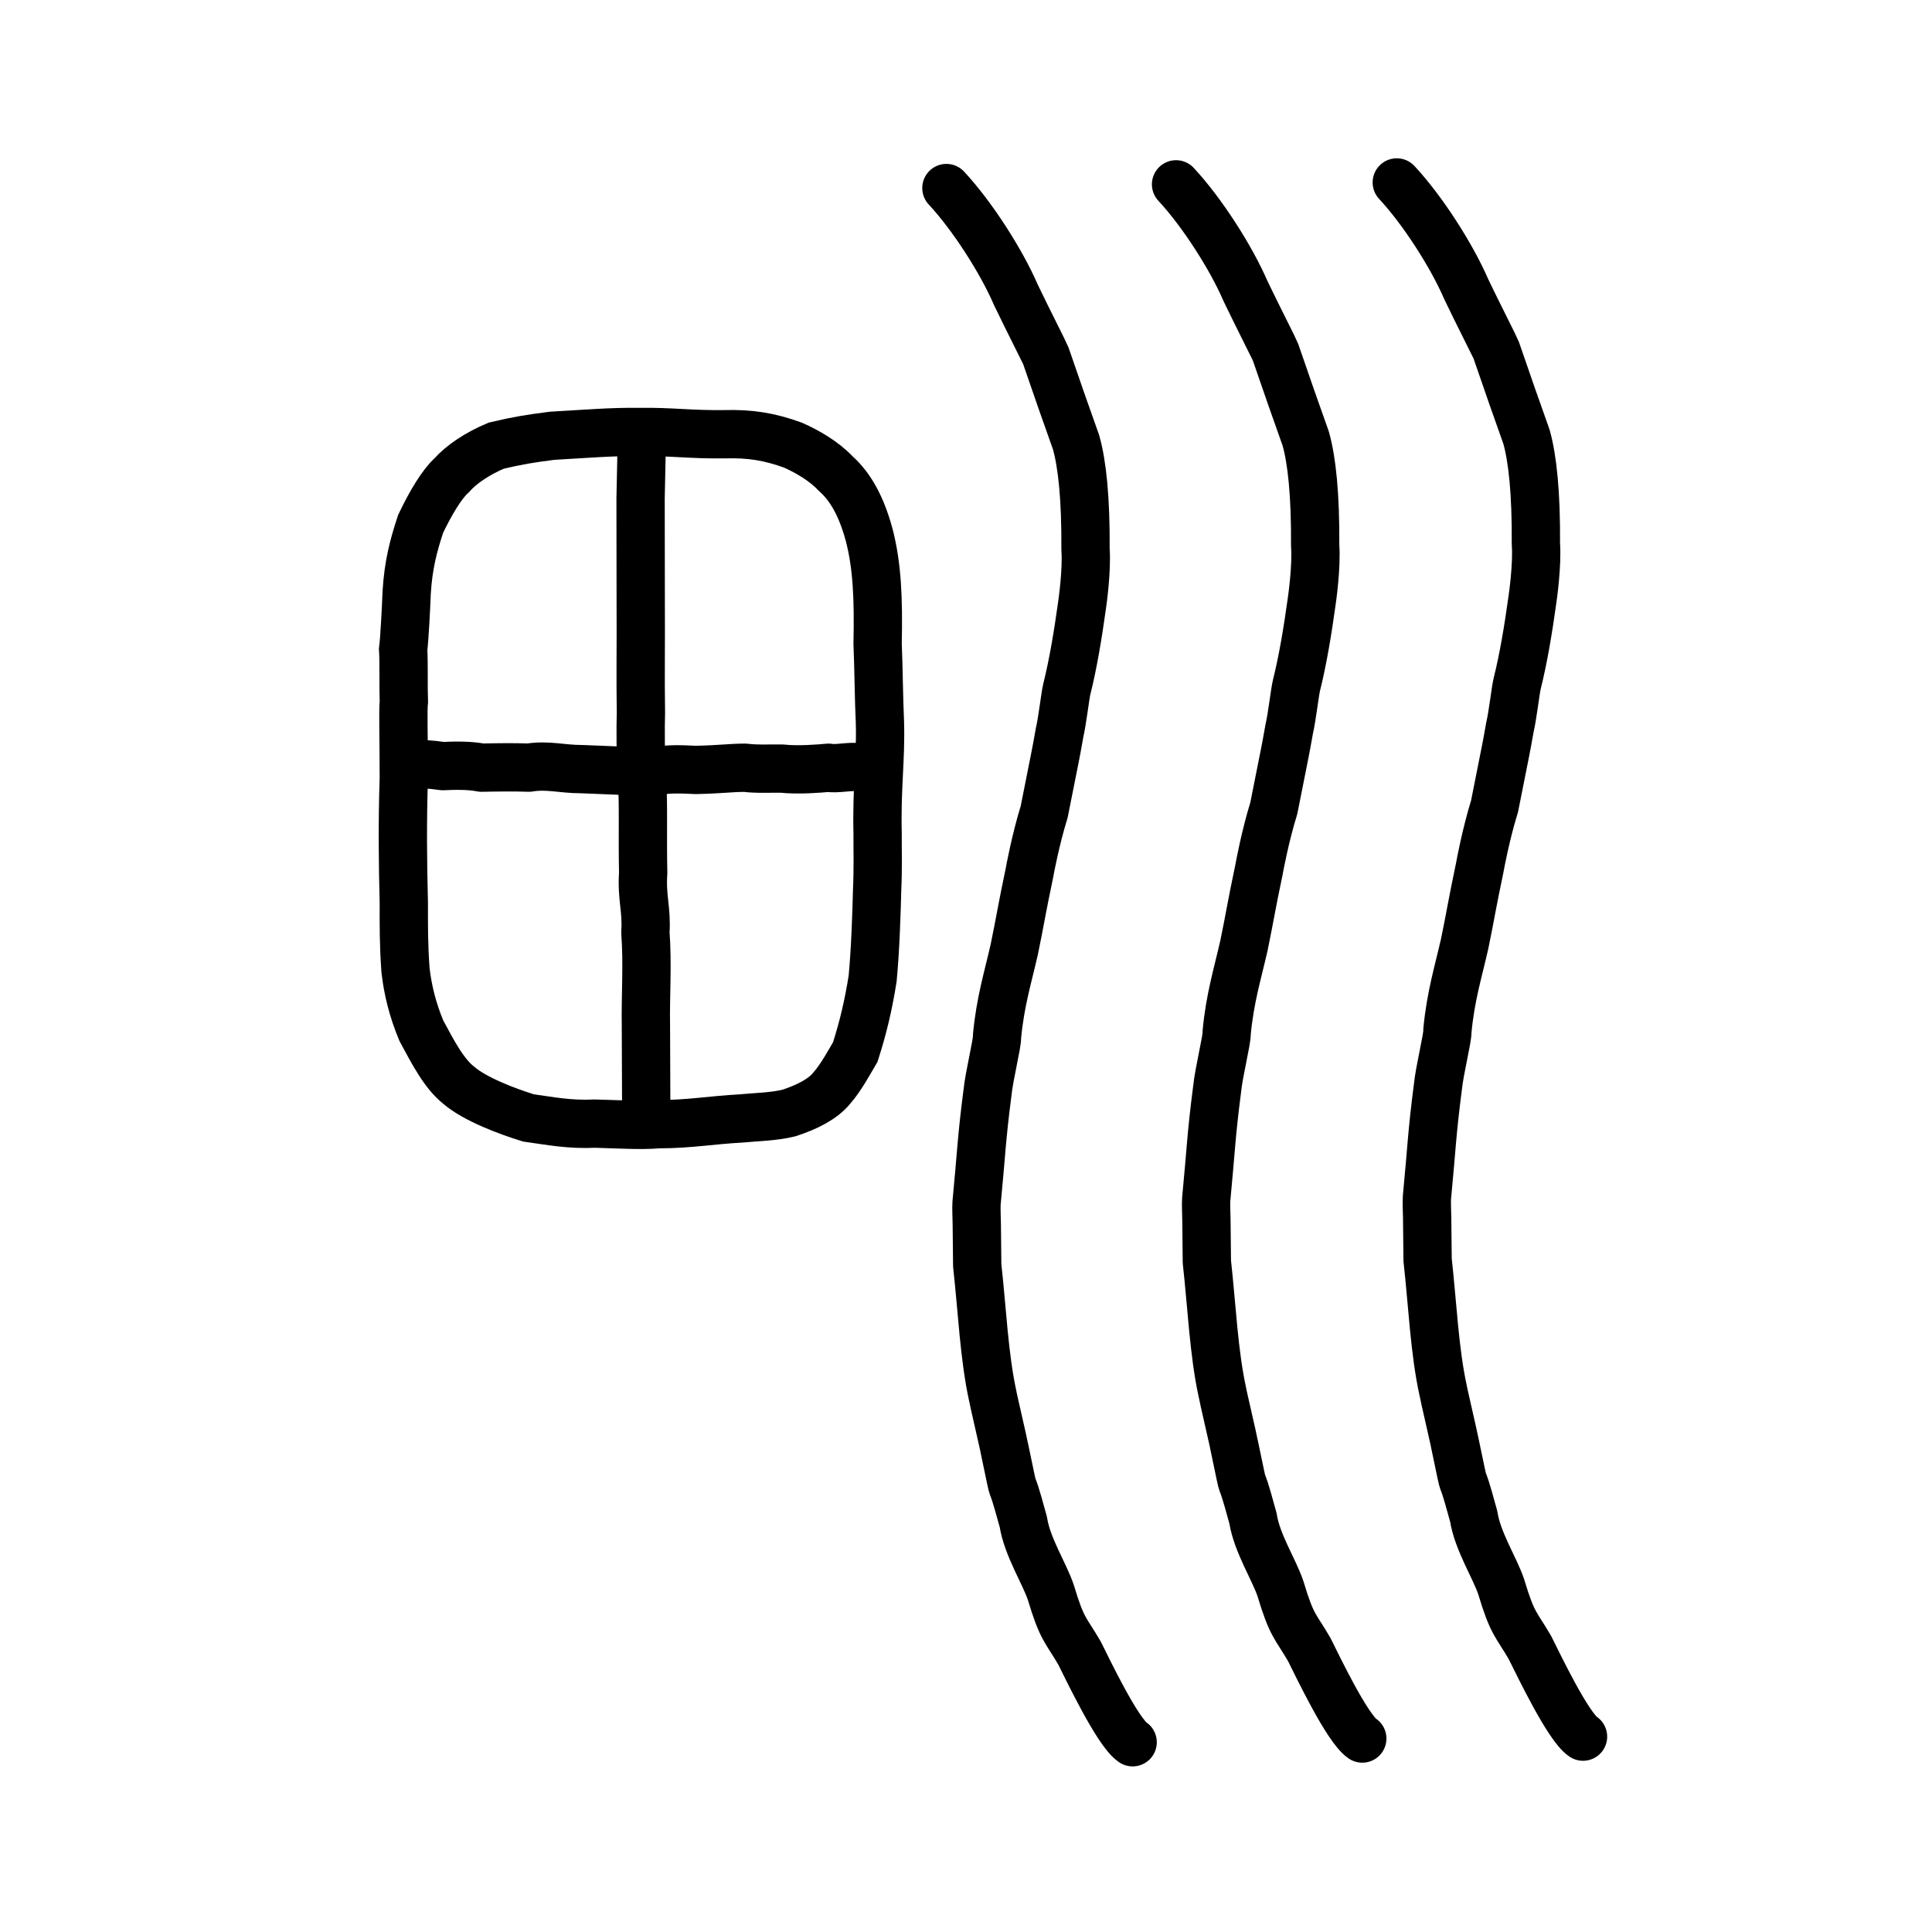 <?xml version="1.0" encoding="UTF-8" standalone="no"?>
<!-- Created with Inkscape (http://www.inkscape.org/) -->

<svg
   xmlns:dc="http://purl.org/dc/elements/1.1/"
   xmlns:cc="http://creativecommons.org/ns#"
   xmlns:rdf="http://www.w3.org/1999/02/22-rdf-syntax-ns#"
   xmlns:svg="http://www.w3.org/2000/svg"
   xmlns="http://www.w3.org/2000/svg"
   xmlns:sodipodi="http://sodipodi.sourceforge.net/DTD/sodipodi-0.dtd"
   xmlns:inkscape="http://www.inkscape.org/namespaces/inkscape"
   width="200px"
   height="200px"
   viewBox="0 0 200 200"
   version="1.1"
   id="SVGRoot"
   inkscape:version="0.92.3 (2405546, 2018-03-11)"
   sodipodi:docname="753dss.svg">
  <sodipodi:namedview
     id="base"
     pagecolor="#ffffff"
     bordercolor="#666666"
     borderopacity="1.0"
     inkscape:pageopacity="0.0"
     inkscape:pageshadow="2"
     inkscape:zoom="5.1200001"
     inkscape:cx="88.052912"
     inkscape:cy="108.2536"
     inkscape:document-units="px"
     inkscape:current-layer="layer1"
     showgrid="true"
     inkscape:window-width="1080"
     inkscape:window-height="699"
     inkscape:window-x="571"
     inkscape:window-y="246"
     inkscape:window-maximized="0"
     inkscape:snap-global="false">
    <inkscape:grid
       type="xygrid"
       id="grid7349" />
  </sodipodi:namedview>
  <defs
     id="defs6787" />
  <g
     id="layer1"
     inkscape:groupmode="layer"
     inkscape:label="レイヤー 1">
    <path
       style="opacity:1;vector-effect:none;fill:none;fill-opacity:1;stroke:#000000;stroke-width:5;stroke-linecap:round;stroke-linejoin:round;stroke-miterlimit:4;stroke-dasharray:none;stroke-dashoffset:0;stroke-opacity:1"
       d="m 121.744,19.083 c 2.698,2.896 5.711,7.618 7.183,11.036 1.176,2.459 2.997,6.021 3.111,6.331 1.581,4.607 1.719,4.963 3.132,8.959 0.625,2.224 1.011,5.752 0.975,11.084 0.161,2.174 -0.322,5.535 -0.365,5.815 -0.421,3.041 -0.92,6.045 -1.573,8.655 -0.167,0.673 -0.462,3.298 -0.743,4.479 -0.567,3.164 -0.139,0.812 -1.601,8.232 -0.881,2.822 -1.502,6.154 -1.529,6.34 -0.786,3.713 -0.965,5.004 -1.567,7.9 -0.653,2.876 -1.452,5.43 -1.785,9.011 0.039,0.721 -0.809,4.019 -0.988,5.838 -0.631,4.874 -0.627,6.228 -1.128,11.403 -0.036,0.491 0.017,1.592 0.023,2.15 l 0.045,4.299 c 0.51,4.571 0.71,9.432 1.613,13.547 0.044,0.304 1.139,5.015 1.184,5.319 1.459,6.981 0.233,1.272 1.981,7.709 0.392,2.543 2.198,5.34 2.837,7.258 1.186,3.952 1.534,3.817 2.985,6.313 0.827,1.646 3.933,8.178 5.49,9.211"
       id="path7351"
       inkscape:connector-curvature="0"
       sodipodi:nodetypes="ccccccccccccccsccccccc" />
    <path
       style="opacity:1;vector-effect:none;fill:none;fill-opacity:1;stroke:#000000;stroke-width:5;stroke-linecap:round;stroke-linejoin:round;stroke-miterlimit:4;stroke-dasharray:none;stroke-dashoffset:0;stroke-opacity:1"
       d="m 97.971,19.467 c 2.698,2.896 5.711,7.618 7.183,11.036 1.176,2.459 2.997,6.021 3.111,6.331 1.581,4.607 1.719,4.963 3.132,8.959 0.625,2.224 1.011,5.752 0.975,11.084 0.161,2.174 -0.322,5.535 -0.365,5.815 -0.421,3.041 -0.92,6.045 -1.573,8.655 -0.167,0.673 -0.462,3.298 -0.743,4.479 -0.567,3.164 -0.139,0.812 -1.601,8.232 -0.881,2.822 -1.502,6.154 -1.529,6.34 -0.786,3.713 -0.965,5.004 -1.567,7.9 -0.653,2.876 -1.452,5.43 -1.785,9.011 0.039,0.721 -0.809,4.019 -0.988,5.838 -0.631,4.874 -0.627,6.228 -1.128,11.403 -0.036,0.491 0.017,1.592 0.023,2.15 l 0.046,4.299 c 0.51,4.571 0.71,9.432 1.613,13.547 0.045,0.304 1.139,5.015 1.184,5.319 1.459,6.981 0.233,1.272 1.981,7.709 0.392,2.543 2.198,5.34 2.837,7.258 1.186,3.952 1.534,3.817 2.985,6.313 0.827,1.646 3.933,8.178 5.49,9.211"
       id="path7351-2"
       inkscape:connector-curvature="0"
       sodipodi:nodetypes="ccccccccccccccsccccccc" />
    <path
       style="opacity:1;vector-effect:none;fill:none;fill-opacity:1;stroke:#000000;stroke-width:5;stroke-linecap:round;stroke-linejoin:round;stroke-miterlimit:4;stroke-dasharray:none;stroke-dashoffset:0;stroke-opacity:1"
       d="m 144.594,18.887 c 2.698,2.896 5.711,7.618 7.183,11.036 1.176,2.459 2.997,6.021 3.111,6.331 1.581,4.607 1.719,4.963 3.132,8.959 0.625,2.224 1.011,5.752 0.975,11.084 0.161,2.174 -0.322,5.535 -0.365,5.815 -0.421,3.041 -0.92,6.045 -1.573,8.655 -0.167,0.673 -0.462,3.298 -0.743,4.479 -0.567,3.164 -0.139,0.812 -1.601,8.232 -0.881,2.822 -1.502,6.154 -1.529,6.34 -0.786,3.713 -0.965,5.004 -1.567,7.9 -0.653,2.876 -1.452,5.43 -1.785,9.011 0.039,0.721 -0.809,4.019 -0.988,5.838 -0.631,4.874 -0.627,6.228 -1.128,11.403 -0.036,0.491 0.017,1.592 0.023,2.15 l 0.046,4.299 c 0.51,4.571 0.71,9.432 1.613,13.547 0.044,0.304 1.139,5.015 1.184,5.319 1.459,6.981 0.233,1.272 1.981,7.709 0.392,2.543 2.198,5.34 2.837,7.258 1.186,3.952 1.534,3.817 2.985,6.313 0.827,1.646 3.933,8.178 5.49,9.211"
       id="path7351-2-0"
       inkscape:connector-curvature="0"
       sodipodi:nodetypes="ccccccccccccccsccccccc" />
    <path
       style="opacity:1;vector-effect:none;fill:none;fill-opacity:1;stroke:#000000;stroke-width:5;stroke-linecap:butt;stroke-linejoin:miter;stroke-miterlimit:4;stroke-dasharray:none;stroke-dashoffset:0;stroke-opacity:1"
       d="m 41.978,100.438 c -0.198,-2.77 -0.176,-4.637 -0.176,-6.993 -0.109,-4.188 -0.15,-8.446 0,-12.893 -0.003,-4.316 -0.098,-6.987 0.004,-7.926 -0.056,-1.293 0.011,-4.081 -0.072,-5.397 0.141,-1.11 0.301,-4.257 0.366,-5.919 0.177,-2.855 0.692,-4.795 1.439,-7.071 1.046,-2.198 2.215,-4.135 3.211,-5.03 1.023,-1.161 2.722,-2.278 4.624,-3.077 2.248,-0.529 3.483,-0.728 5.778,-1.021 3.417,-0.195 6.287,-0.436 8.983,-0.391 3.378,-0.054 5.301,0.283 8.921,0.23 2.572,-0.07 4.589,0.243 7.038,1.133 1.467,0.654 3.124,1.6 4.361,2.882 1.156,1.043 2.529,2.73 3.525,6.418 0.831,3.204 0.967,6.631 0.87,11.232 0.112,2.822 0.126,5.778 0.238,8.111 0.116,3.903 -0.354,6.74 -0.238,11.609 -0.011,1.71 0.056,3.337 -0.051,5.811 -0.063,2.344 -0.17,6.055 -0.464,9.153 -0.44,2.754 -0.952,4.951 -1.793,7.594 -0.516,0.874 -1.492,2.69 -2.442,3.751 -0.905,1.124 -2.518,1.948 -4.425,2.574 -1.625,0.391 -3.253,0.401 -4.94,0.562 -3.093,0.166 -5.37,0.595 -8.557,0.595 -1.791,0.163 -4.334,-0.002 -6.562,-0.058 -2.722,0.128 -4.683,-0.285 -6.914,-0.591 -2.271,-0.703 -5.524,-1.939 -7.182,-3.355 -1.563,-1.222 -2.696,-3.436 -3.902,-5.67 -0.889,-2.136 -1.399,-4.171 -1.641,-6.261 z"
       id="path7385"
       inkscape:connector-curvature="0"
       sodipodi:nodetypes="ccccccccccccccccccccccccccccccc" />
    <path
       style="opacity:1;vector-effect:none;fill:none;fill-opacity:1;stroke:#000000;stroke-width:5;stroke-linecap:round;stroke-linejoin:round;stroke-miterlimit:4;stroke-dasharray:none;stroke-dashoffset:0;stroke-opacity:1"
       d="m 66.431,45.939 -0.118,5.658 0.015,11.339 c 0.027,3.254 -0.041,7.409 0.02,10.847 -0.049,1.402 -0.046,4.701 0.118,7.083 0.166,2.37 0.033,5.498 0.116,9.504 -0.177,2.587 0.389,3.747 0.228,6.165 0.25,3.217 -0.003,6.777 0.055,9.574 l 0.032,8.595"
       id="path2034"
       inkscape:connector-curvature="0"
       sodipodi:nodetypes="ccccccccc" />
    <path
       style="fill:none;stroke:#000000;stroke-width:5;stroke-linecap:round;stroke-linejoin:round;stroke-miterlimit:4;stroke-dasharray:none;stroke-opacity:1"
       d="m 41.983,79.204 c 1.303,-0.177 2.584,-0.082 3.858,0.104 1.257,-0.062 2.786,-0.086 4.014,0.159 1.601,-0.032 3.297,-0.058 4.896,-0.002 1.948,-0.314 3.407,0.152 5.371,0.152 2.543,0.086 5.593,0.279 7.845,0.205 1.35,-0.26 2.678,-0.18 4.052,-0.12 2.661,-0.056 3.53,-0.221 5.128,-0.227 1.169,0.159 2.612,0.07 3.803,0.09 1.672,0.186 3.912,-0.003 4.826,-0.089 0.792,0.167 2.365,-0.205 3.156,-0.037"
       id="path4568"
       inkscape:connector-curvature="0"
       sodipodi:nodetypes="ccccccccccc" />
  </g>
</svg>
